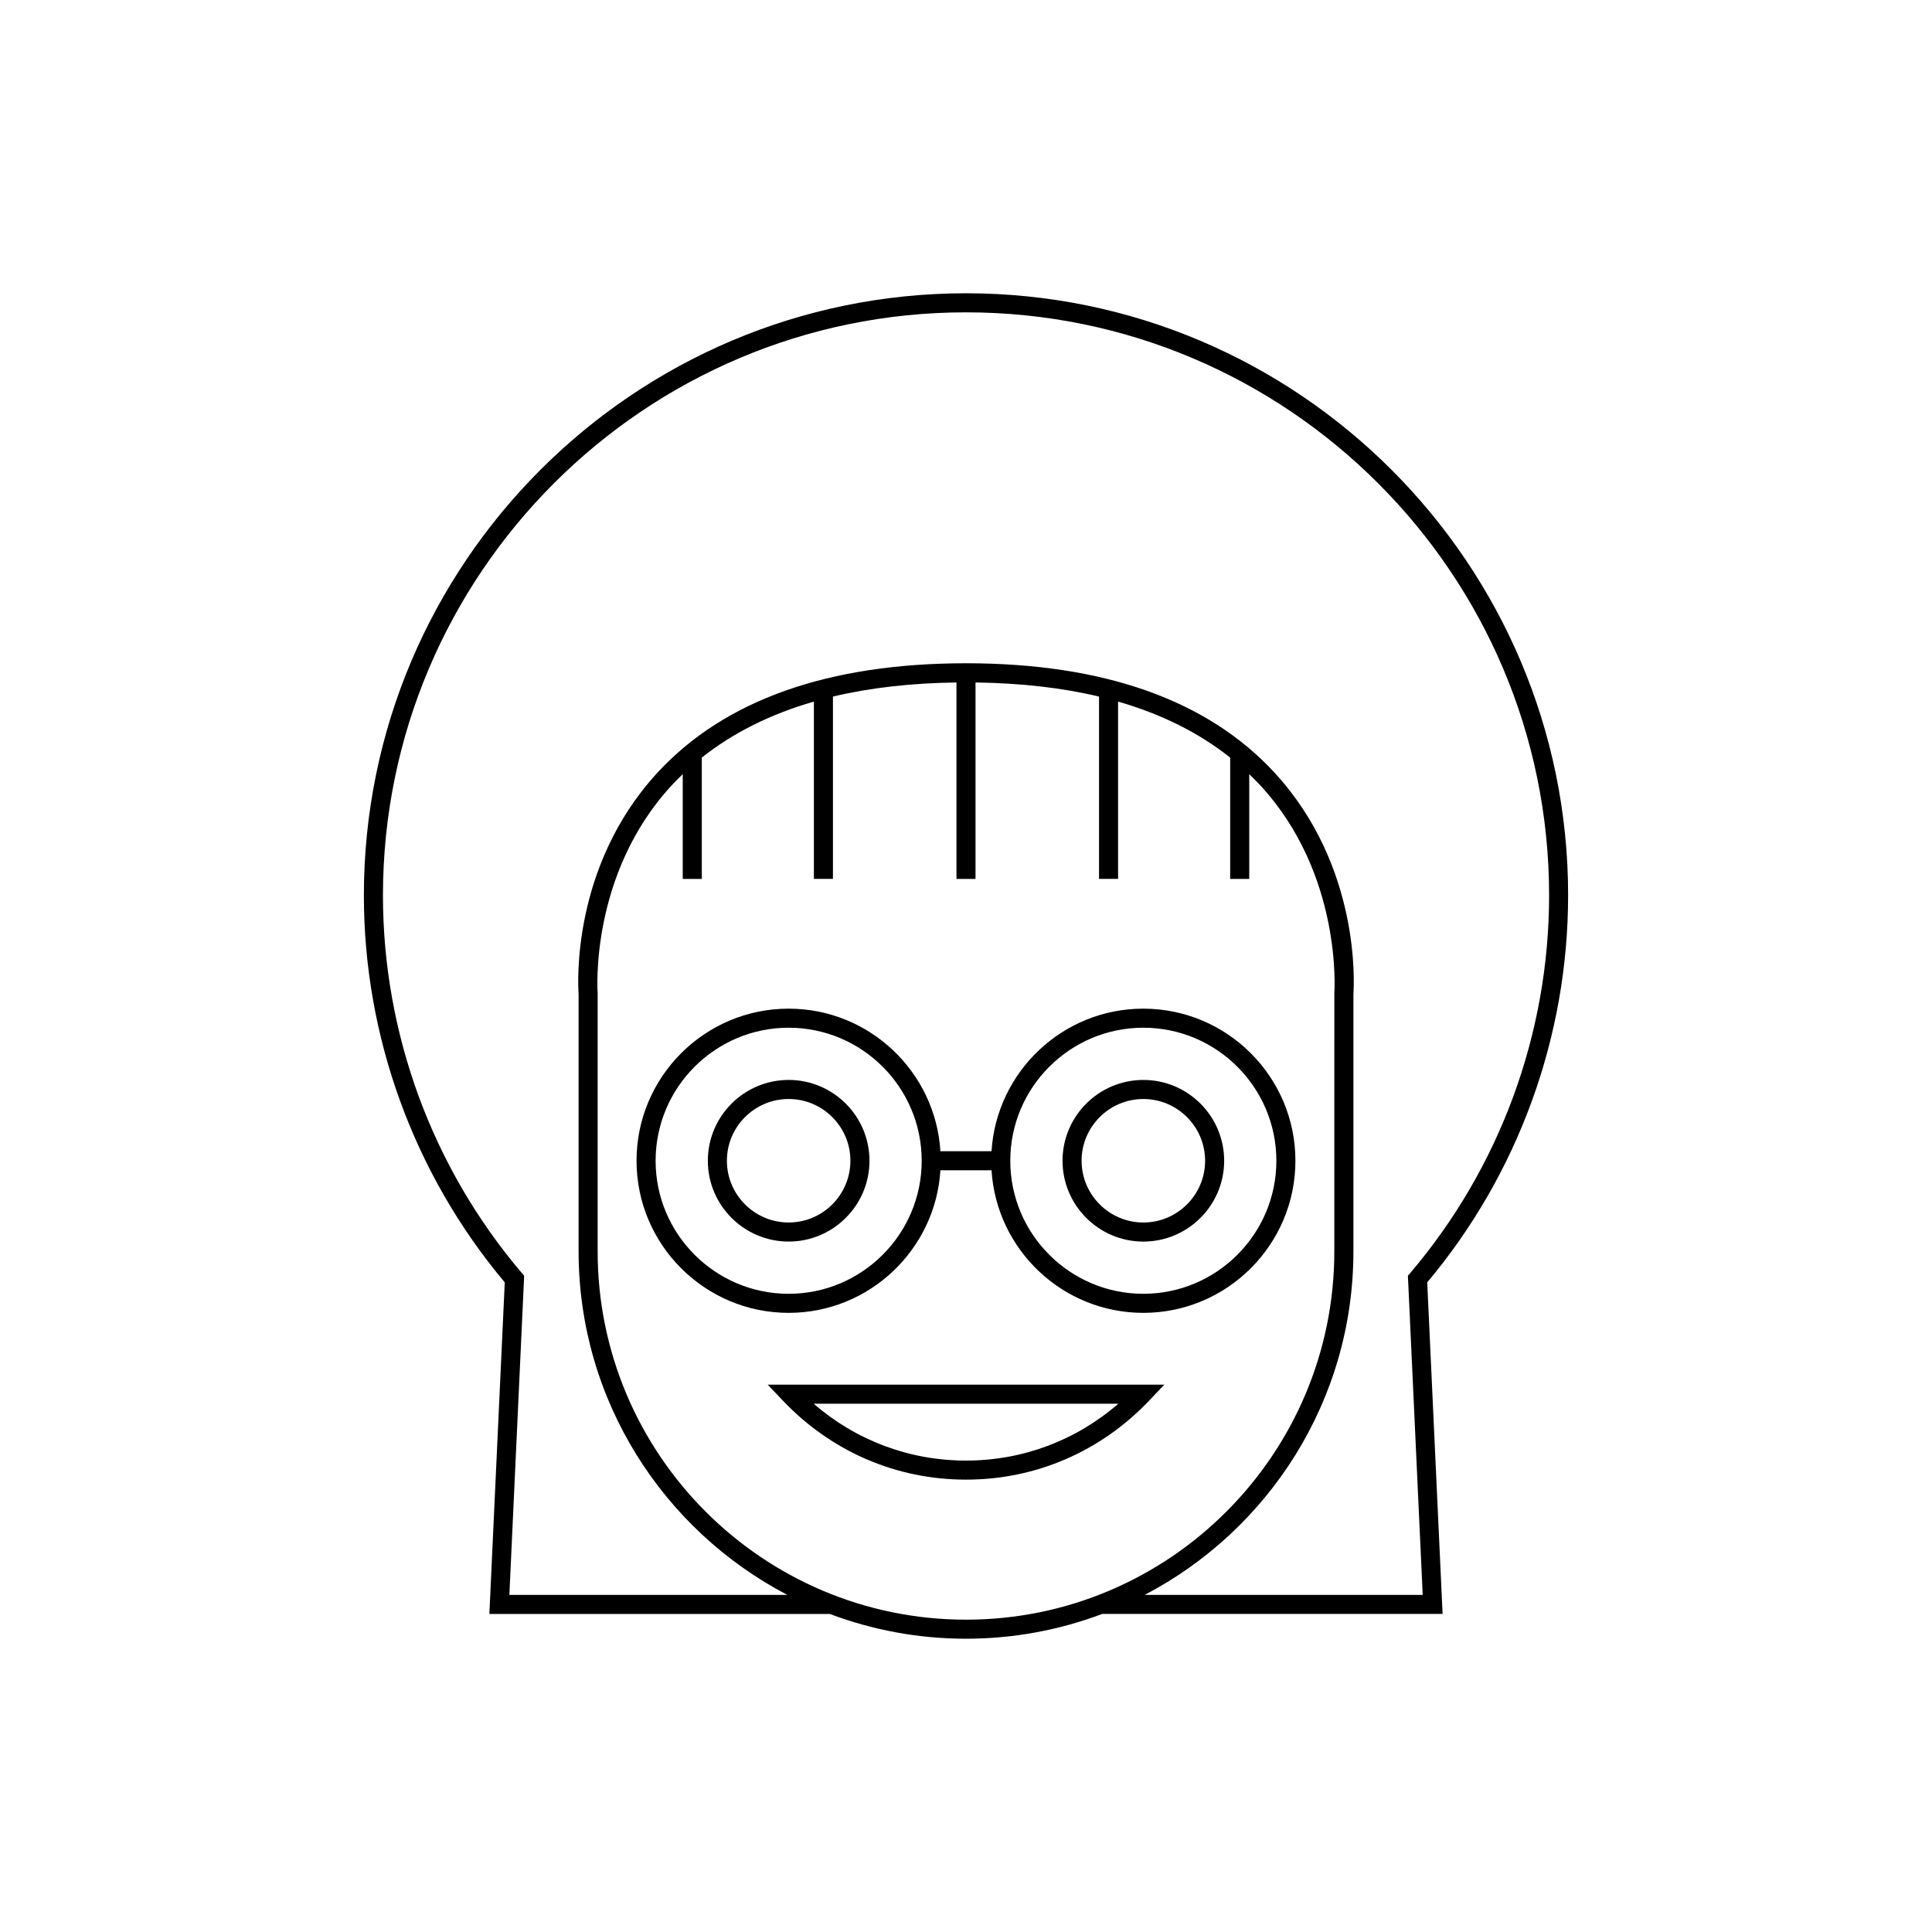 <?xml version="1.0" encoding="UTF-8"?>
<!-- Uploaded to: SVG Repo, www.svgrepo.com, Generator: SVG Repo Mixer Tools -->
<svg fill="#000000" width="800px" height="800px" version="1.1" viewBox="144 144 512 512" xmlns="http://www.w3.org/2000/svg">
 <g>
  <path d="m351.5 515.21c12.828 13.484 30.055 20.91 48.504 20.91s35.676-7.426 48.5-20.91l4.059-4.269-105.12 0.004zm88.875 0.785c-11.254 9.762-25.379 15.074-40.371 15.074-14.996 0-29.117-5.312-40.375-15.074z"/>
  <path d="m393.22 454.14h13.547c1.309 21.055 18.844 37.781 40.223 37.781 22.227 0 40.309-18.082 40.309-40.309 0-22.227-18.082-40.309-40.309-40.309-21.379 0-38.91 16.73-40.223 37.781h-13.547c-1.309-21.055-18.844-37.781-40.223-37.781-22.227 0-40.309 18.082-40.309 40.309 0 22.227 18.082 40.309 40.309 40.309 21.379 0 38.914-16.73 40.223-37.781zm53.773-37.785c19.441 0 35.258 15.816 35.258 35.258 0 19.441-15.816 35.258-35.258 35.258s-35.258-15.816-35.258-35.258c0-19.441 15.816-35.258 35.258-35.258zm-129.25 35.258c0-19.441 15.816-35.258 35.258-35.258s35.258 15.816 35.258 35.258c0 19.441-15.816 35.258-35.258 35.258s-35.258-15.816-35.258-35.258z"/>
  <path d="m374.42 451.61c0-11.809-9.609-21.418-21.418-21.418s-21.418 9.609-21.418 21.418c0 11.809 9.609 21.418 21.418 21.418s21.418-9.609 21.418-21.418zm-37.785 0c0-9.023 7.34-16.363 16.363-16.363s16.367 7.344 16.367 16.363c0 9.023-7.34 16.363-16.367 16.363-9.02 0-16.363-7.34-16.363-16.363z"/>
  <path d="m447 473.03c11.809 0 21.418-9.609 21.418-21.418 0-11.809-9.609-21.418-21.418-21.418s-21.418 9.609-21.418 21.418c0 11.809 9.605 21.418 21.418 21.418zm0-37.781c9.023 0 16.363 7.344 16.363 16.363 0 9.023-7.34 16.363-16.363 16.363-9.023 0-16.367-7.344-16.367-16.363 0-9.023 7.344-16.363 16.367-16.363z"/>
  <path d="m559.57 381.29c0-87.984-71.582-159.57-159.57-159.57s-159.57 71.582-159.57 159.57c0 37.496 13.25 73.875 37.336 102.55l-4.078 87.871h90.207c11.238 4.234 23.398 6.566 36.102 6.566 12.699 0 24.859-2.332 36.098-6.57h90.207l-4.074-87.871c24.086-28.676 37.336-65.055 37.336-102.55zm-159.57 191.94c-53.824 0-97.617-43.793-97.617-97.617v-68.344l-0.008-0.199c-0.023-0.312-2.18-31.363 19.645-54.961 0.938-1.012 1.914-1.988 2.91-2.945v27.758h5.051v-32.148c8.246-6.551 18.156-11.516 29.707-14.844v46.988h5.051v-48.32c9.832-2.344 20.762-3.578 32.73-3.734v52.055h5.051v-52.055c11.965 0.156 22.898 1.391 32.73 3.734v48.32h5.051v-46.988c11.551 3.328 21.461 8.289 29.707 14.844v32.145h5.051v-27.758c0.996 0.957 1.973 1.93 2.91 2.945 21.824 23.598 19.668 54.648 19.645 54.961l-0.008 68.543c0.008 53.828-43.781 97.621-97.605 97.621zm47.359-6.57c32.832-17.148 55.309-51.512 55.309-91.047v-68.246c0.176-2.434 1.953-33.84-20.93-58.633-17.742-19.215-45.238-28.961-81.738-28.961s-64 9.742-81.738 28.961c-22.883 24.793-21.105 56.195-20.93 58.633v68.246c0 39.535 22.477 73.898 55.309 91.047h-73.656l3.922-84.57-0.645-0.758c-23.715-27.883-36.777-63.414-36.777-100.04 0-85.199 69.316-154.52 154.52-154.52s154.52 69.316 154.52 154.52c0 36.633-13.062 72.16-36.773 100.04l-0.645 0.758 3.922 84.57z"/>
 </g>
</svg>